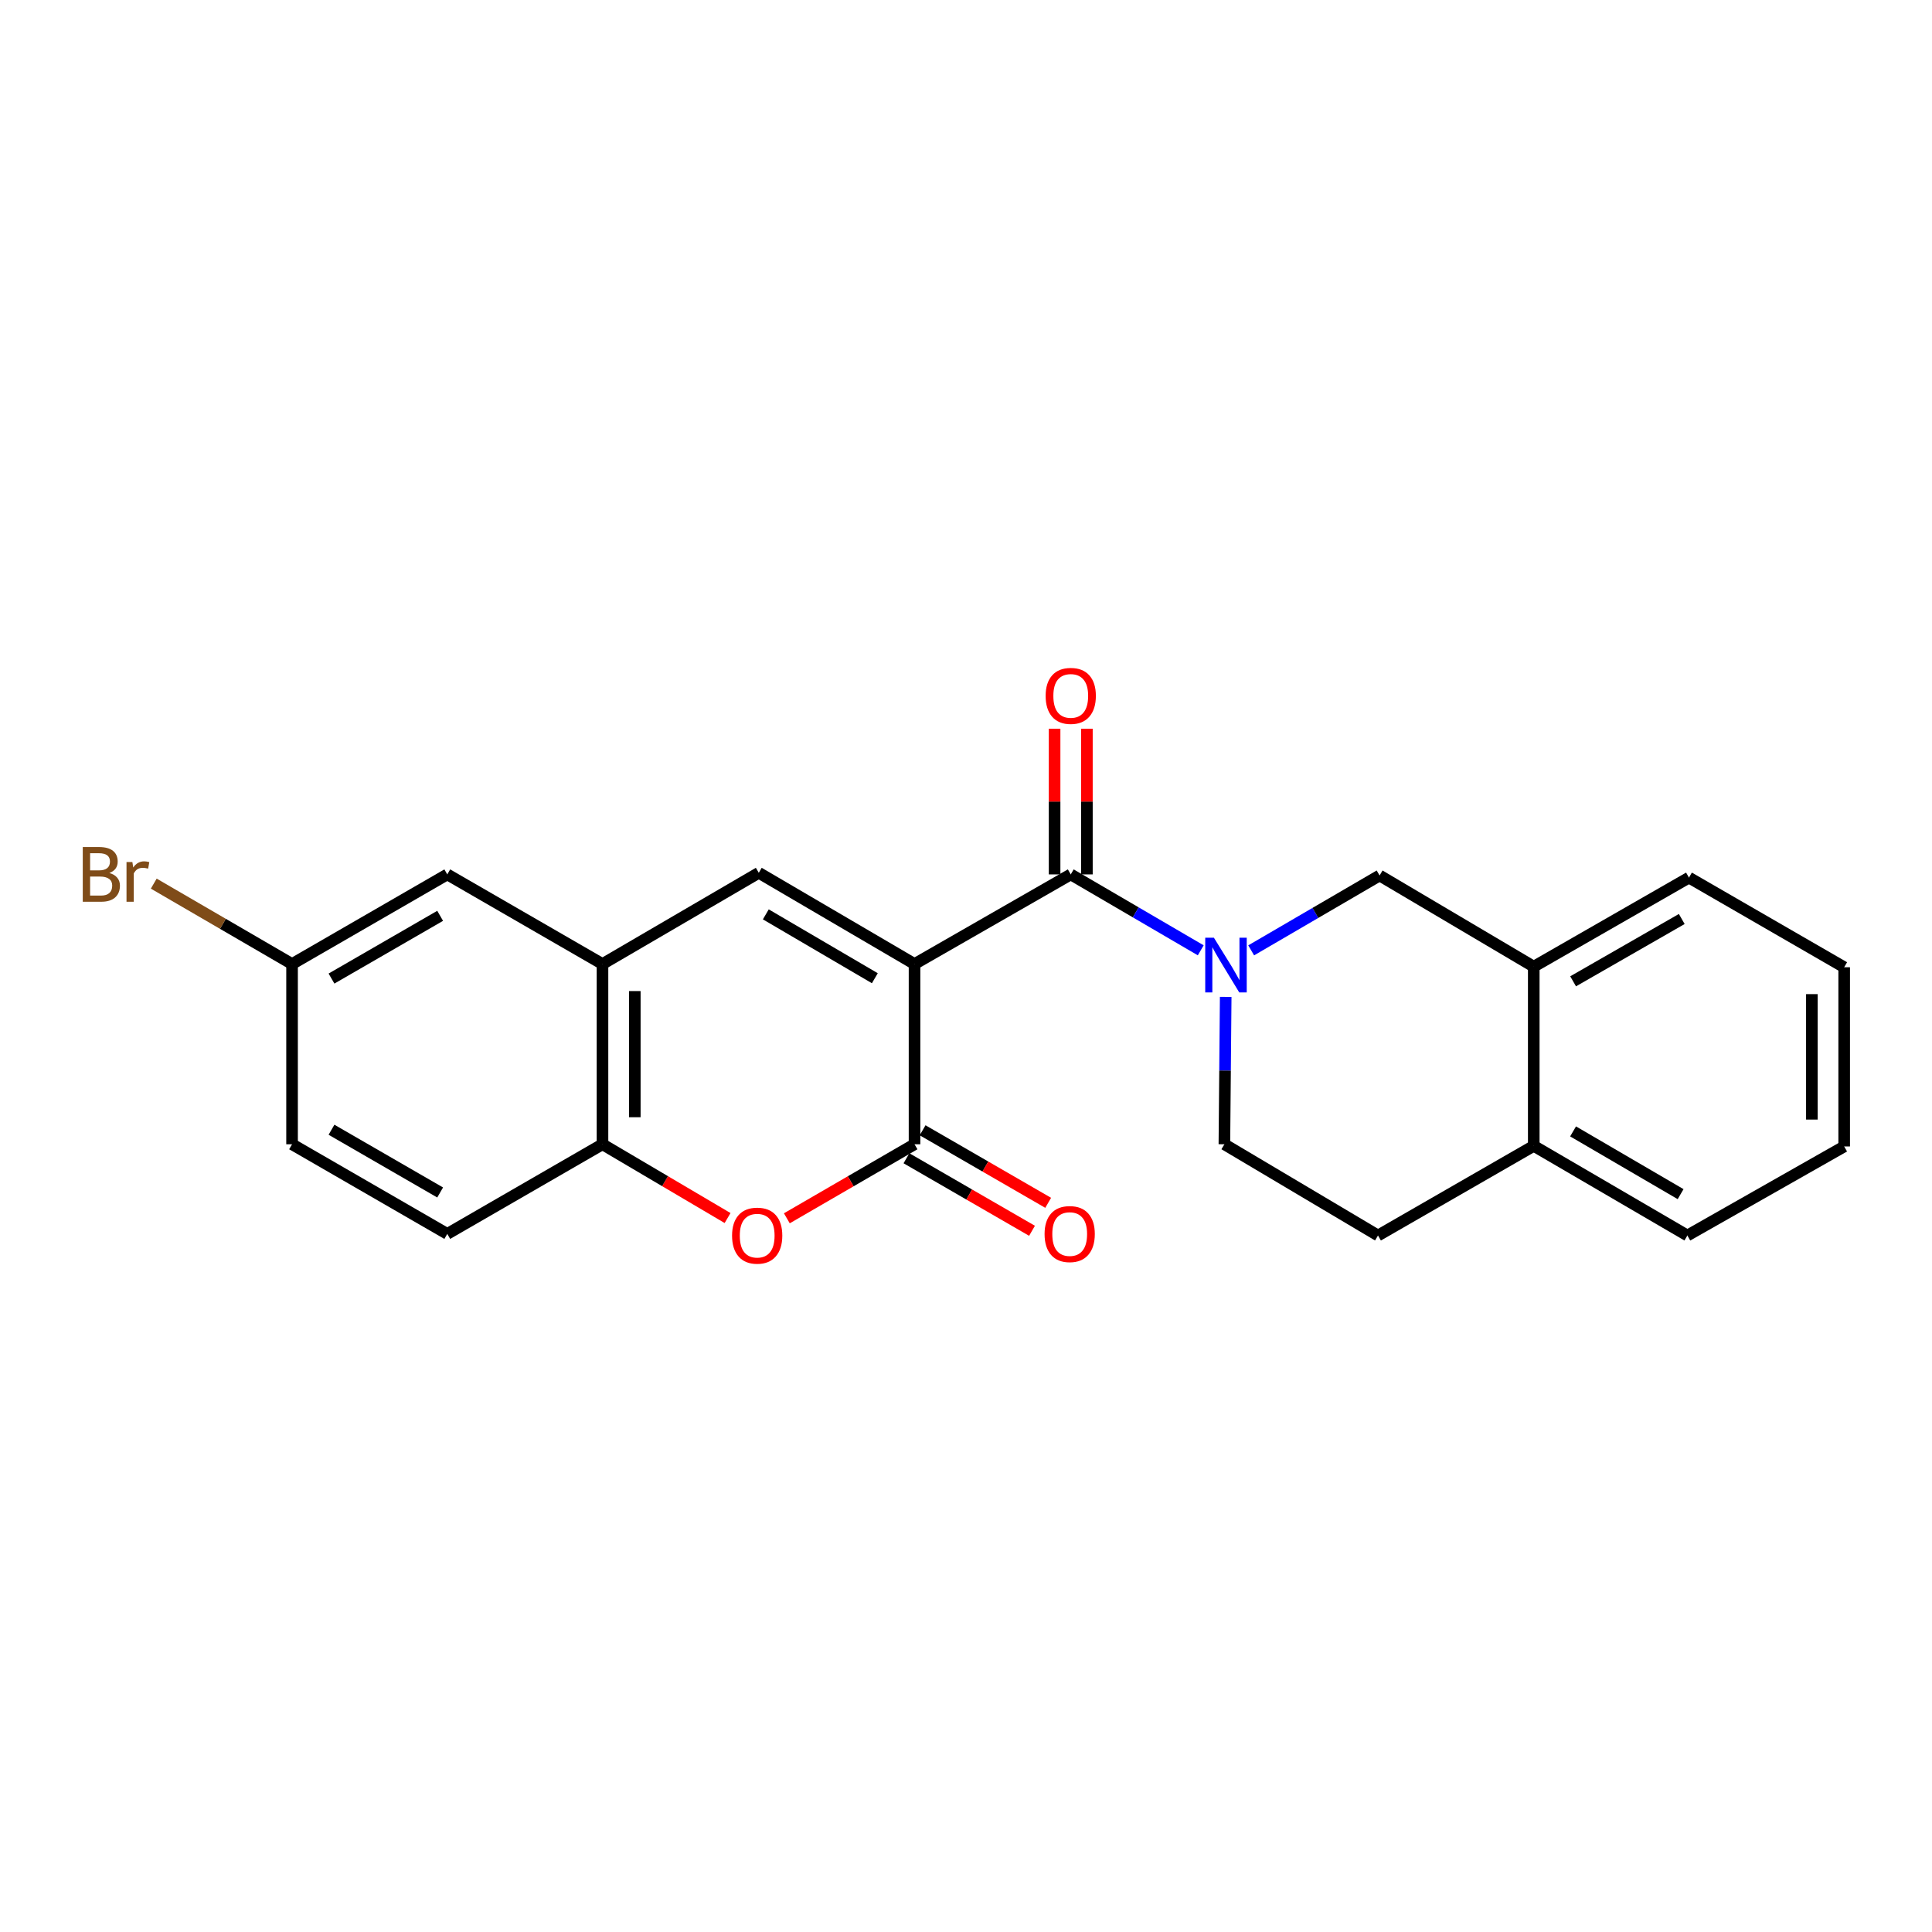 <?xml version='1.0' encoding='iso-8859-1'?>
<svg version='1.1' baseProfile='full'
              xmlns='http://www.w3.org/2000/svg'
                      xmlns:rdkit='http://www.rdkit.org/xml'
                      xmlns:xlink='http://www.w3.org/1999/xlink'
                  xml:space='preserve'
width='1000px' height='1000px' viewBox='0 0 1000 1000'>
<!-- END OF HEADER -->
<rect style='opacity:1.0;fill:#FFFFFF;stroke:none' width='1000' height='1000' x='0' y='0'> </rect>
<path class='bond-0' d='M 473.36,498.983 L 554.219,452.589' style='fill:none;fill-rule:evenodd;stroke:#000000;stroke-width:6px;stroke-linecap:butt;stroke-linejoin:miter;stroke-opacity:1' />
<path class='bond-1' d='M 473.36,498.983 L 473.36,592.271' style='fill:none;fill-rule:evenodd;stroke:#000000;stroke-width:6px;stroke-linecap:butt;stroke-linejoin:miter;stroke-opacity:1' />
<path class='bond-3' d='M 473.36,498.983 L 392.743,451.762' style='fill:none;fill-rule:evenodd;stroke:#000000;stroke-width:6px;stroke-linecap:butt;stroke-linejoin:miter;stroke-opacity:1' />
<path class='bond-3' d='M 452.816,506.328 L 396.384,473.274' style='fill:none;fill-rule:evenodd;stroke:#000000;stroke-width:6px;stroke-linecap:butt;stroke-linejoin:miter;stroke-opacity:1' />
<path class='bond-2' d='M 554.219,452.589 L 587.859,472.235' style='fill:none;fill-rule:evenodd;stroke:#000000;stroke-width:6px;stroke-linecap:butt;stroke-linejoin:miter;stroke-opacity:1' />
<path class='bond-2' d='M 587.859,472.235 L 621.5,491.882' style='fill:none;fill-rule:evenodd;stroke:#0000FF;stroke-width:6px;stroke-linecap:butt;stroke-linejoin:miter;stroke-opacity:1' />
<path class='bond-10' d='M 562.579,452.589 L 562.579,414.885' style='fill:none;fill-rule:evenodd;stroke:#000000;stroke-width:6px;stroke-linecap:butt;stroke-linejoin:miter;stroke-opacity:1' />
<path class='bond-10' d='M 562.579,414.885 L 562.579,377.181' style='fill:none;fill-rule:evenodd;stroke:#FF0000;stroke-width:6px;stroke-linecap:butt;stroke-linejoin:miter;stroke-opacity:1' />
<path class='bond-10' d='M 545.858,452.589 L 545.858,414.885' style='fill:none;fill-rule:evenodd;stroke:#000000;stroke-width:6px;stroke-linecap:butt;stroke-linejoin:miter;stroke-opacity:1' />
<path class='bond-10' d='M 545.858,414.885 L 545.858,377.181' style='fill:none;fill-rule:evenodd;stroke:#FF0000;stroke-width:6px;stroke-linecap:butt;stroke-linejoin:miter;stroke-opacity:1' />
<path class='bond-4' d='M 473.36,592.271 L 440.315,611.43' style='fill:none;fill-rule:evenodd;stroke:#000000;stroke-width:6px;stroke-linecap:butt;stroke-linejoin:miter;stroke-opacity:1' />
<path class='bond-4' d='M 440.315,611.43 L 407.269,630.59' style='fill:none;fill-rule:evenodd;stroke:#FF0000;stroke-width:6px;stroke-linecap:butt;stroke-linejoin:miter;stroke-opacity:1' />
<path class='bond-11' d='M 469.178,599.511 L 501.674,618.283' style='fill:none;fill-rule:evenodd;stroke:#000000;stroke-width:6px;stroke-linecap:butt;stroke-linejoin:miter;stroke-opacity:1' />
<path class='bond-11' d='M 501.674,618.283 L 534.17,637.055' style='fill:none;fill-rule:evenodd;stroke:#FF0000;stroke-width:6px;stroke-linecap:butt;stroke-linejoin:miter;stroke-opacity:1' />
<path class='bond-11' d='M 477.542,585.031 L 510.038,603.804' style='fill:none;fill-rule:evenodd;stroke:#000000;stroke-width:6px;stroke-linecap:butt;stroke-linejoin:miter;stroke-opacity:1' />
<path class='bond-11' d='M 510.038,603.804 L 542.534,622.576' style='fill:none;fill-rule:evenodd;stroke:#FF0000;stroke-width:6px;stroke-linecap:butt;stroke-linejoin:miter;stroke-opacity:1' />
<path class='bond-7' d='M 647.607,491.908 L 680.843,472.527' style='fill:none;fill-rule:evenodd;stroke:#0000FF;stroke-width:6px;stroke-linecap:butt;stroke-linejoin:miter;stroke-opacity:1' />
<path class='bond-7' d='M 680.843,472.527 L 714.078,453.147' style='fill:none;fill-rule:evenodd;stroke:#000000;stroke-width:6px;stroke-linecap:butt;stroke-linejoin:miter;stroke-opacity:1' />
<path class='bond-9' d='M 634.42,515.991 L 634.08,554.131' style='fill:none;fill-rule:evenodd;stroke:#0000FF;stroke-width:6px;stroke-linecap:butt;stroke-linejoin:miter;stroke-opacity:1' />
<path class='bond-9' d='M 634.08,554.131 L 633.74,592.271' style='fill:none;fill-rule:evenodd;stroke:#000000;stroke-width:6px;stroke-linecap:butt;stroke-linejoin:miter;stroke-opacity:1' />
<path class='bond-5' d='M 392.743,451.762 L 311.847,498.983' style='fill:none;fill-rule:evenodd;stroke:#000000;stroke-width:6px;stroke-linecap:butt;stroke-linejoin:miter;stroke-opacity:1' />
<path class='bond-23' d='M 376.592,630.454 L 344.219,611.363' style='fill:none;fill-rule:evenodd;stroke:#FF0000;stroke-width:6px;stroke-linecap:butt;stroke-linejoin:miter;stroke-opacity:1' />
<path class='bond-23' d='M 344.219,611.363 L 311.847,592.271' style='fill:none;fill-rule:evenodd;stroke:#000000;stroke-width:6px;stroke-linecap:butt;stroke-linejoin:miter;stroke-opacity:1' />
<path class='bond-6' d='M 311.847,498.983 L 311.847,592.271' style='fill:none;fill-rule:evenodd;stroke:#000000;stroke-width:6px;stroke-linecap:butt;stroke-linejoin:miter;stroke-opacity:1' />
<path class='bond-6' d='M 328.569,512.976 L 328.569,578.278' style='fill:none;fill-rule:evenodd;stroke:#000000;stroke-width:6px;stroke-linecap:butt;stroke-linejoin:miter;stroke-opacity:1' />
<path class='bond-12' d='M 311.847,498.983 L 231.508,452.589' style='fill:none;fill-rule:evenodd;stroke:#000000;stroke-width:6px;stroke-linecap:butt;stroke-linejoin:miter;stroke-opacity:1' />
<path class='bond-14' d='M 311.847,592.271 L 231.508,638.665' style='fill:none;fill-rule:evenodd;stroke:#000000;stroke-width:6px;stroke-linecap:butt;stroke-linejoin:miter;stroke-opacity:1' />
<path class='bond-8' d='M 714.078,453.147 L 793.868,500.339' style='fill:none;fill-rule:evenodd;stroke:#000000;stroke-width:6px;stroke-linecap:butt;stroke-linejoin:miter;stroke-opacity:1' />
<path class='bond-19' d='M 793.868,500.339 L 874.207,454.252' style='fill:none;fill-rule:evenodd;stroke:#000000;stroke-width:6px;stroke-linecap:butt;stroke-linejoin:miter;stroke-opacity:1' />
<path class='bond-19' d='M 814.24,507.93 L 870.477,475.67' style='fill:none;fill-rule:evenodd;stroke:#000000;stroke-width:6px;stroke-linecap:butt;stroke-linejoin:miter;stroke-opacity:1' />
<path class='bond-25' d='M 793.868,500.339 L 793.868,593.098' style='fill:none;fill-rule:evenodd;stroke:#000000;stroke-width:6px;stroke-linecap:butt;stroke-linejoin:miter;stroke-opacity:1' />
<path class='bond-15' d='M 633.74,592.271 L 713.251,639.491' style='fill:none;fill-rule:evenodd;stroke:#000000;stroke-width:6px;stroke-linecap:butt;stroke-linejoin:miter;stroke-opacity:1' />
<path class='bond-16' d='M 231.508,452.589 L 151.17,498.983' style='fill:none;fill-rule:evenodd;stroke:#000000;stroke-width:6px;stroke-linecap:butt;stroke-linejoin:miter;stroke-opacity:1' />
<path class='bond-16' d='M 227.82,474.029 L 171.583,506.504' style='fill:none;fill-rule:evenodd;stroke:#000000;stroke-width:6px;stroke-linecap:butt;stroke-linejoin:miter;stroke-opacity:1' />
<path class='bond-13' d='M 793.868,593.098 L 713.251,639.491' style='fill:none;fill-rule:evenodd;stroke:#000000;stroke-width:6px;stroke-linecap:butt;stroke-linejoin:miter;stroke-opacity:1' />
<path class='bond-20' d='M 793.868,593.098 L 873.38,639.491' style='fill:none;fill-rule:evenodd;stroke:#000000;stroke-width:6px;stroke-linecap:butt;stroke-linejoin:miter;stroke-opacity:1' />
<path class='bond-20' d='M 814.222,585.614 L 869.881,618.089' style='fill:none;fill-rule:evenodd;stroke:#000000;stroke-width:6px;stroke-linecap:butt;stroke-linejoin:miter;stroke-opacity:1' />
<path class='bond-24' d='M 231.508,638.665 L 151.17,592.271' style='fill:none;fill-rule:evenodd;stroke:#000000;stroke-width:6px;stroke-linecap:butt;stroke-linejoin:miter;stroke-opacity:1' />
<path class='bond-24' d='M 227.82,617.225 L 171.583,584.75' style='fill:none;fill-rule:evenodd;stroke:#000000;stroke-width:6px;stroke-linecap:butt;stroke-linejoin:miter;stroke-opacity:1' />
<path class='bond-17' d='M 151.17,498.983 L 151.17,592.271' style='fill:none;fill-rule:evenodd;stroke:#000000;stroke-width:6px;stroke-linecap:butt;stroke-linejoin:miter;stroke-opacity:1' />
<path class='bond-18' d='M 151.17,498.983 L 115.378,478.172' style='fill:none;fill-rule:evenodd;stroke:#000000;stroke-width:6px;stroke-linecap:butt;stroke-linejoin:miter;stroke-opacity:1' />
<path class='bond-18' d='M 115.378,478.172 L 79.587,457.361' style='fill:none;fill-rule:evenodd;stroke:#7F4C19;stroke-width:6px;stroke-linecap:butt;stroke-linejoin:miter;stroke-opacity:1' />
<path class='bond-21' d='M 874.207,454.252 L 954.545,500.646' style='fill:none;fill-rule:evenodd;stroke:#000000;stroke-width:6px;stroke-linecap:butt;stroke-linejoin:miter;stroke-opacity:1' />
<path class='bond-22' d='M 873.38,639.491 L 954.545,593.405' style='fill:none;fill-rule:evenodd;stroke:#000000;stroke-width:6px;stroke-linecap:butt;stroke-linejoin:miter;stroke-opacity:1' />
<path class='bond-26' d='M 954.545,500.646 L 954.545,593.405' style='fill:none;fill-rule:evenodd;stroke:#000000;stroke-width:6px;stroke-linecap:butt;stroke-linejoin:miter;stroke-opacity:1' />
<path class='bond-26' d='M 937.824,514.559 L 937.824,579.491' style='fill:none;fill-rule:evenodd;stroke:#000000;stroke-width:6px;stroke-linecap:butt;stroke-linejoin:miter;stroke-opacity:1' />
<path  class='atom-3' d='M 628.306 485.352
L 637.586 500.352
Q 638.506 501.832, 639.986 504.512
Q 641.466 507.192, 641.546 507.352
L 641.546 485.352
L 645.306 485.352
L 645.306 513.672
L 641.426 513.672
L 631.466 497.272
Q 630.306 495.352, 629.066 493.152
Q 627.866 490.952, 627.506 490.272
L 627.506 513.672
L 623.826 513.672
L 623.826 485.352
L 628.306 485.352
' fill='#0000FF'/>
<path  class='atom-5' d='M 378.916 639.571
Q 378.916 632.771, 382.276 628.971
Q 385.636 625.171, 391.916 625.171
Q 398.196 625.171, 401.556 628.971
Q 404.916 632.771, 404.916 639.571
Q 404.916 646.451, 401.516 650.371
Q 398.116 654.251, 391.916 654.251
Q 385.676 654.251, 382.276 650.371
Q 378.916 646.491, 378.916 639.571
M 391.916 651.051
Q 396.236 651.051, 398.556 648.171
Q 400.916 645.251, 400.916 639.571
Q 400.916 634.011, 398.556 631.211
Q 396.236 628.371, 391.916 628.371
Q 387.596 628.371, 385.236 631.171
Q 382.916 633.971, 382.916 639.571
Q 382.916 645.291, 385.236 648.171
Q 387.596 651.051, 391.916 651.051
' fill='#FF0000'/>
<path  class='atom-11' d='M 541.219 360.189
Q 541.219 353.389, 544.579 349.589
Q 547.939 345.789, 554.219 345.789
Q 560.499 345.789, 563.859 349.589
Q 567.219 353.389, 567.219 360.189
Q 567.219 367.069, 563.819 370.989
Q 560.419 374.869, 554.219 374.869
Q 547.979 374.869, 544.579 370.989
Q 541.219 367.109, 541.219 360.189
M 554.219 371.669
Q 558.539 371.669, 560.859 368.789
Q 563.219 365.869, 563.219 360.189
Q 563.219 354.629, 560.859 351.829
Q 558.539 348.989, 554.219 348.989
Q 549.899 348.989, 547.539 351.789
Q 545.219 354.589, 545.219 360.189
Q 545.219 365.909, 547.539 368.789
Q 549.899 371.669, 554.219 371.669
' fill='#FF0000'/>
<path  class='atom-12' d='M 540.671 638.745
Q 540.671 631.945, 544.031 628.145
Q 547.391 624.345, 553.671 624.345
Q 559.951 624.345, 563.311 628.145
Q 566.671 631.945, 566.671 638.745
Q 566.671 645.625, 563.271 649.545
Q 559.871 653.425, 553.671 653.425
Q 547.431 653.425, 544.031 649.545
Q 540.671 645.665, 540.671 638.745
M 553.671 650.225
Q 557.991 650.225, 560.311 647.345
Q 562.671 644.425, 562.671 638.745
Q 562.671 633.185, 560.311 630.385
Q 557.991 627.545, 553.671 627.545
Q 549.351 627.545, 546.991 630.345
Q 544.671 633.145, 544.671 638.745
Q 544.671 644.465, 546.991 647.345
Q 549.351 650.225, 553.671 650.225
' fill='#FF0000'/>
<path  class='atom-19' d='M 56.599 451.869
Q 59.319 452.629, 60.679 454.309
Q 62.08 455.949, 62.08 458.389
Q 62.08 462.309, 59.559 464.549
Q 57.08 466.749, 52.359 466.749
L 42.84 466.749
L 42.84 438.429
L 51.2 438.429
Q 56.039 438.429, 58.48 440.389
Q 60.919 442.349, 60.919 445.949
Q 60.919 450.229, 56.599 451.869
M 46.639 441.629
L 46.639 450.509
L 51.2 450.509
Q 53.999 450.509, 55.44 449.389
Q 56.919 448.229, 56.919 445.949
Q 56.919 441.629, 51.2 441.629
L 46.639 441.629
M 52.359 463.549
Q 55.12 463.549, 56.599 462.229
Q 58.08 460.909, 58.08 458.389
Q 58.08 456.069, 56.44 454.909
Q 54.84 453.709, 51.76 453.709
L 46.639 453.709
L 46.639 463.549
L 52.359 463.549
' fill='#7F4C19'/>
<path  class='atom-19' d='M 68.519 446.189
L 68.96 449.029
Q 71.12 445.829, 74.639 445.829
Q 75.76 445.829, 77.279 446.229
L 76.68 449.589
Q 74.96 449.189, 73.999 449.189
Q 72.32 449.189, 71.2 449.869
Q 70.12 450.509, 69.24 452.069
L 69.24 466.749
L 65.48 466.749
L 65.48 446.189
L 68.519 446.189
' fill='#7F4C19'/>
</svg>
